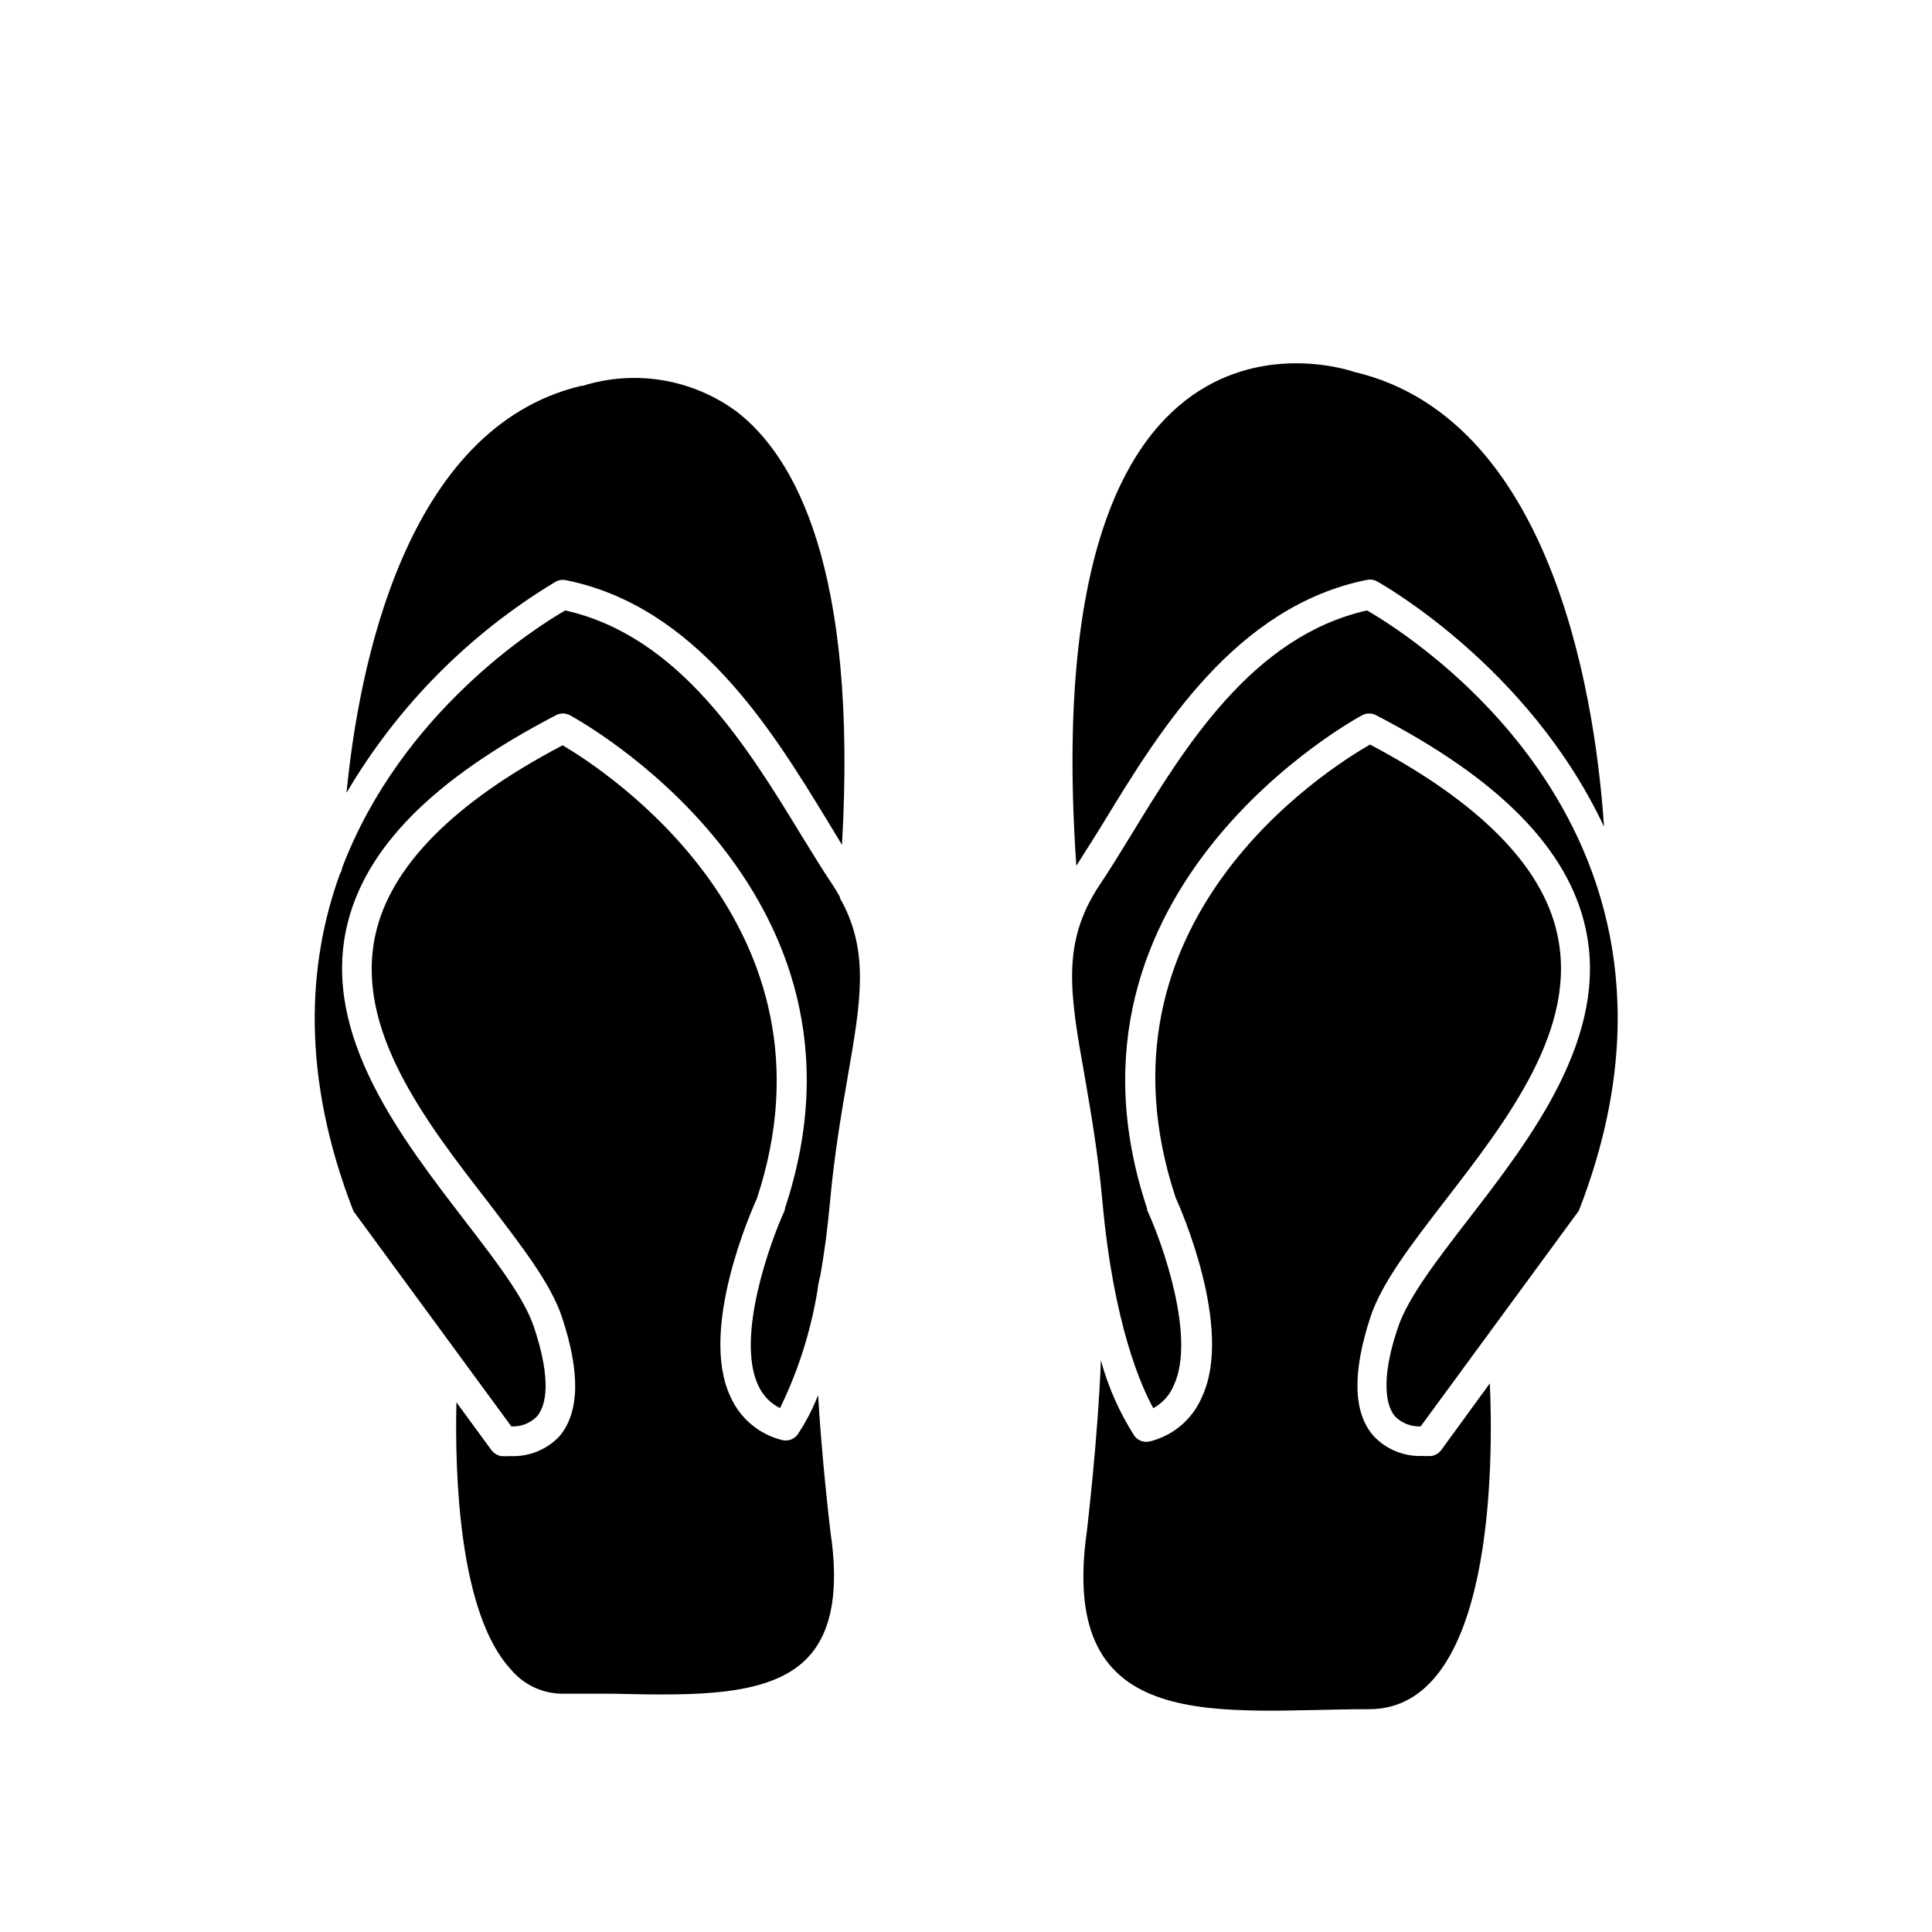 <?xml version="1.0" encoding="UTF-8"?>
<!-- Uploaded to: ICON Repo, www.iconrepo.com, Generator: ICON Repo Mixer Tools -->
<svg fill="#000000" width="800px" height="800px" version="1.1" viewBox="144 144 512 512" xmlns="http://www.w3.org/2000/svg">
 <g>
  <path d="m293.18 592.86h13.344c21.727 0.473 42.234 0.945 51.996-10.078 5.945-6.691 7.871-17.438 5.551-32.867-0.395-3.188-2.281-19.68-3.266-36.172l-0.004 0.004c-1.434 3.66-3.254 7.156-5.434 10.43-0.984 1.312-2.676 1.875-4.25 1.418-6.031-1.543-11.02-5.766-13.539-11.453-8.426-17.871 5.629-49.477 7.043-52.625 23.617-71.793-39.988-113.2-51.523-120.01-28.926 15.191-45.617 32.156-49.59 50.102-5.59 25.152 13.188 49.477 29.758 70.848 8.973 11.809 16.688 21.609 19.68 30.66 4.84 14.602 4.644 25.152-0.668 31.488l-0.004 0.004c-3.336 3.543-8.047 5.469-12.91 5.273-0.863 0.047-1.73 0.047-2.598 0-1.004-0.203-1.898-0.762-2.519-1.574l-9.289-12.676c-0.434 18.617 0.551 55.891 14.484 70.848v0.004c3.41 4.051 8.441 6.387 13.738 6.375z"/>
  <path d="m366.5 381.54c-0.551-0.984-1.141-1.969-1.812-2.992-2.637-3.938-5.352-8.344-8.227-13.027-14.406-23.617-32.273-52.898-62.66-59.75-7.477 4.293-43.375 26.844-59.117 68.172-0.086 0.617-0.301 1.207-0.633 1.734-8.543 23.617-10.352 53.449 3.621 89.309l41.84 57.031c2.57 0.121 5.062-0.867 6.852-2.715 3.227-3.938 2.953-12.281-0.867-23.617-2.598-7.871-10.312-17.789-18.461-28.379-16.609-21.648-37.59-48.648-31.211-77.383 4.644-21.02 22.828-39.359 55.539-56.402h-0.004c1.137-0.59 2.488-0.59 3.621 0 0.867 0.473 85.293 45.855 57.031 130.71v0.395c-3.938 8.582-12.988 33.691-7.125 46.406h0.004c1.156 2.668 3.219 4.844 5.824 6.137 4.801-9.84 8.141-20.328 9.918-31.133 0.152-1.328 0.402-2.644 0.75-3.934 1.023-5.707 1.891-12.164 2.559-19.406 1.18-13.027 3.07-23.852 4.723-33.418 3.465-19.918 5.629-32.707-1.496-46.25v0.004c-0.324-0.445-0.555-0.957-0.668-1.496z"/>
  <path d="m235.83 354.11c13.52-22.996 32.586-42.238 55.457-55.973 0.809-0.434 1.738-0.57 2.637-0.391 34.637 6.926 54.672 39.715 69.273 63.645l3.938 6.496c4.211-73.367-12.555-102.96-27.867-114.77v-0.004c-11.75-8.691-26.953-11.238-40.895-6.848h-0.395c-46.758 11.141-58.961 75.02-62.148 107.85z"/>
  <path d="m525.95 528.27c-0.617 0.812-1.516 1.371-2.516 1.574-0.867 0.047-1.734 0.047-2.598 0-4.902 0.164-9.633-1.816-12.953-5.434-5.312-6.219-5.512-16.766-0.668-31.488 3.031-9.055 10.746-19.051 19.68-30.66 16.57-21.453 35.426-45.777 29.758-70.848-3.938-17.949-20.664-34.832-49.594-50.105-11.809 6.809-75.57 47.23-51.523 120.01 1.418 3.148 15.352 34.754 7.047 52.781-2.457 5.879-7.527 10.266-13.699 11.848-1.574 0.461-3.266-0.105-4.25-1.414-3.969-6.203-6.969-12.969-8.895-20.074-0.707 19.996-3.699 45.266-3.699 45.266-7.871 55.105 35.426 47.23 74.785 47.23 33.18 0 32.906-65.691 32-86.355z"/>
  <path d="m514.5 495.72c-3.938 11.453-3.938 19.875-0.828 23.617h0.004c1.785 1.816 4.262 2.789 6.809 2.676l41.918-57.152c38.965-99.934-44.32-152.29-56.129-159.09-30.387 6.848-48.254 36.133-62.66 59.75-2.875 4.684-5.59 9.133-8.227 13.027-10.156 15.312-7.871 28.613-3.938 50.656 1.652 9.566 3.543 20.387 4.723 33.418 2.953 32.395 10.273 48.805 13.461 54.555l0.004-0.004c2.481-1.348 4.414-3.519 5.469-6.137 5.863-12.715-3.148-37.824-7.125-46.406v-0.395c-28.297-84.859 56.168-130.24 57.035-130.71 1.137-0.59 2.484-0.59 3.621 0 32.707 16.926 50.895 35.426 55.539 56.402 6.375 28.734-14.445 55.734-31.211 77.422-8.152 10.586-15.867 20.586-18.465 28.379z"/>
  <path d="m436.8 361.39c14.602-23.93 34.637-56.719 69.469-63.723 0.898-0.18 1.832-0.043 2.637 0.391 0.629 0.355 40.07 22.238 60.18 65.023-1.926-28.574-11.648-107.69-66.199-120.52 0 0-84.82-30.426-73.645 130.87 2.246-3.621 4.922-7.676 7.559-12.043z"/>
 </g>
</svg>